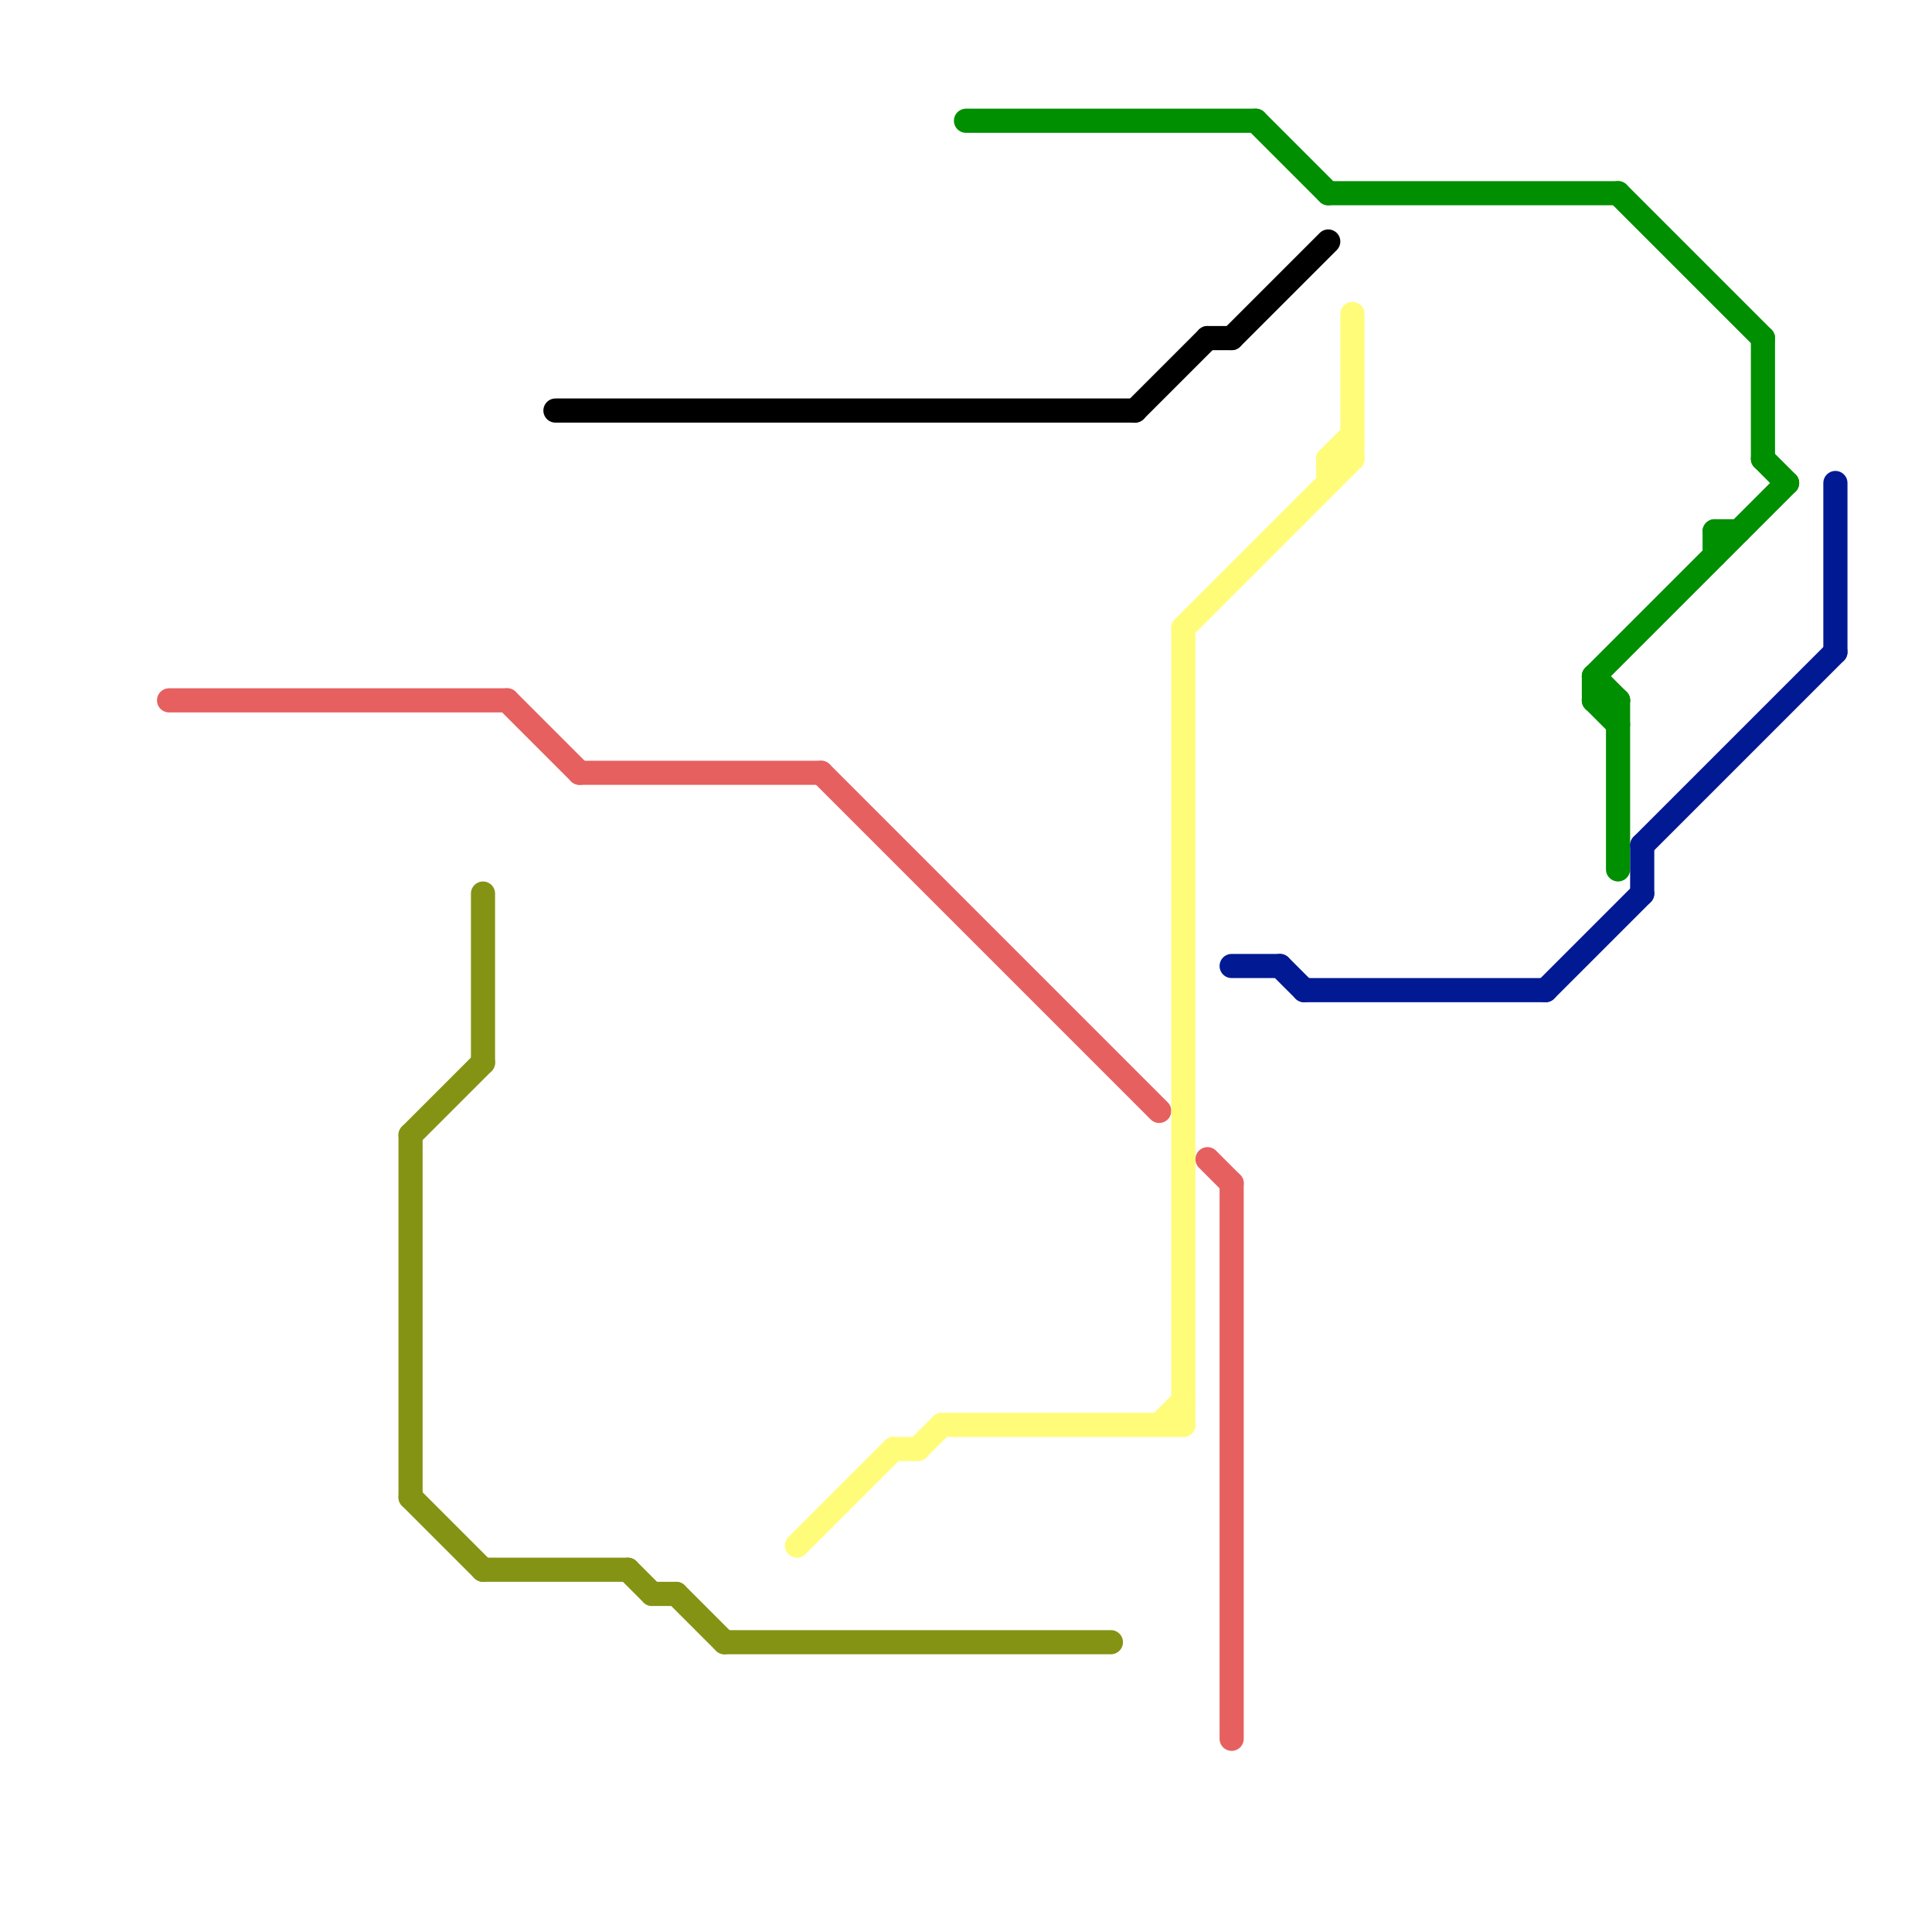
<svg version="1.1" xmlns="http://www.w3.org/2000/svg" viewBox="0 0 80 80">
<style>text { font: 1px Helvetica; font-weight: 600; white-space: pre; dominant-baseline: central; } line { stroke-width: 1; fill: none; stroke-linecap: round; stroke-linejoin: round; } .c0 { stroke: #859315 } .c1 { stroke: #000000 } .c2 { stroke: #008f00 } .c3 { stroke: #e66060 } .c4 { stroke: #fffc79 } .c5 { stroke: #011993 } .w1 { stroke-width: 1; }</style><defs><g id="wm-xf"><circle r="1.2" fill="#000"/><circle r="0.9" fill="#fff"/><circle r="0.6" fill="#000"/><circle r="0.3" fill="#fff"/></g><g id="wm"><circle r="0.6" fill="#000"/><circle r="0.3" fill="#fff"/></g></defs><line class="c0 " x1="17" y1="62" x2="20" y2="65"/><line class="c0 " x1="28" y1="66" x2="30" y2="68"/><line class="c0 " x1="20" y1="37" x2="20" y2="44"/><line class="c0 " x1="17" y1="47" x2="17" y2="62"/><line class="c0 " x1="20" y1="65" x2="26" y2="65"/><line class="c0 " x1="26" y1="65" x2="27" y2="66"/><line class="c0 " x1="17" y1="47" x2="20" y2="44"/><line class="c0 " x1="30" y1="68" x2="46" y2="68"/><line class="c0 " x1="27" y1="66" x2="28" y2="66"/><line class="c1 " x1="23" y1="17" x2="47" y2="17"/><line class="c1 " x1="50" y1="14" x2="51" y2="14"/><line class="c1 " x1="47" y1="17" x2="50" y2="14"/><line class="c1 " x1="51" y1="14" x2="55" y2="10"/><line class="c2 " x1="66" y1="28" x2="67" y2="29"/><line class="c2 " x1="67" y1="8" x2="73" y2="14"/><line class="c2 " x1="40" y1="5" x2="52" y2="5"/><line class="c2 " x1="66" y1="29" x2="67" y2="30"/><line class="c2 " x1="71" y1="22" x2="72" y2="22"/><line class="c2 " x1="52" y1="5" x2="55" y2="8"/><line class="c2 " x1="73" y1="19" x2="74" y2="20"/><line class="c2 " x1="66" y1="29" x2="67" y2="29"/><line class="c2 " x1="67" y1="29" x2="67" y2="36"/><line class="c2 " x1="71" y1="22" x2="71" y2="23"/><line class="c2 " x1="55" y1="8" x2="67" y2="8"/><line class="c2 " x1="66" y1="28" x2="66" y2="29"/><line class="c2 " x1="73" y1="14" x2="73" y2="19"/><line class="c2 " x1="66" y1="28" x2="74" y2="20"/><line class="c3 " x1="7" y1="29" x2="21" y2="29"/><line class="c3 " x1="50" y1="48" x2="51" y2="49"/><line class="c3 " x1="51" y1="49" x2="51" y2="72"/><line class="c3 " x1="24" y1="32" x2="34" y2="32"/><line class="c3 " x1="21" y1="29" x2="24" y2="32"/><line class="c3 " x1="34" y1="32" x2="48" y2="46"/><line class="c4 " x1="55" y1="19" x2="55" y2="20"/><line class="c4 " x1="49" y1="26" x2="56" y2="19"/><line class="c4 " x1="39" y1="59" x2="49" y2="59"/><line class="c4 " x1="33" y1="64" x2="37" y2="60"/><line class="c4 " x1="56" y1="13" x2="56" y2="19"/><line class="c4 " x1="49" y1="26" x2="49" y2="59"/><line class="c4 " x1="55" y1="19" x2="56" y2="19"/><line class="c4 " x1="48" y1="59" x2="49" y2="58"/><line class="c4 " x1="38" y1="60" x2="39" y2="59"/><line class="c4 " x1="55" y1="19" x2="56" y2="18"/><line class="c4 " x1="37" y1="60" x2="38" y2="60"/><line class="c5 " x1="53" y1="40" x2="54" y2="41"/><line class="c5 " x1="68" y1="35" x2="68" y2="37"/><line class="c5 " x1="68" y1="35" x2="76" y2="27"/><line class="c5 " x1="76" y1="20" x2="76" y2="27"/><line class="c5 " x1="51" y1="40" x2="53" y2="40"/><line class="c5 " x1="54" y1="41" x2="64" y2="41"/><line class="c5 " x1="64" y1="41" x2="68" y2="37"/>
</svg>
